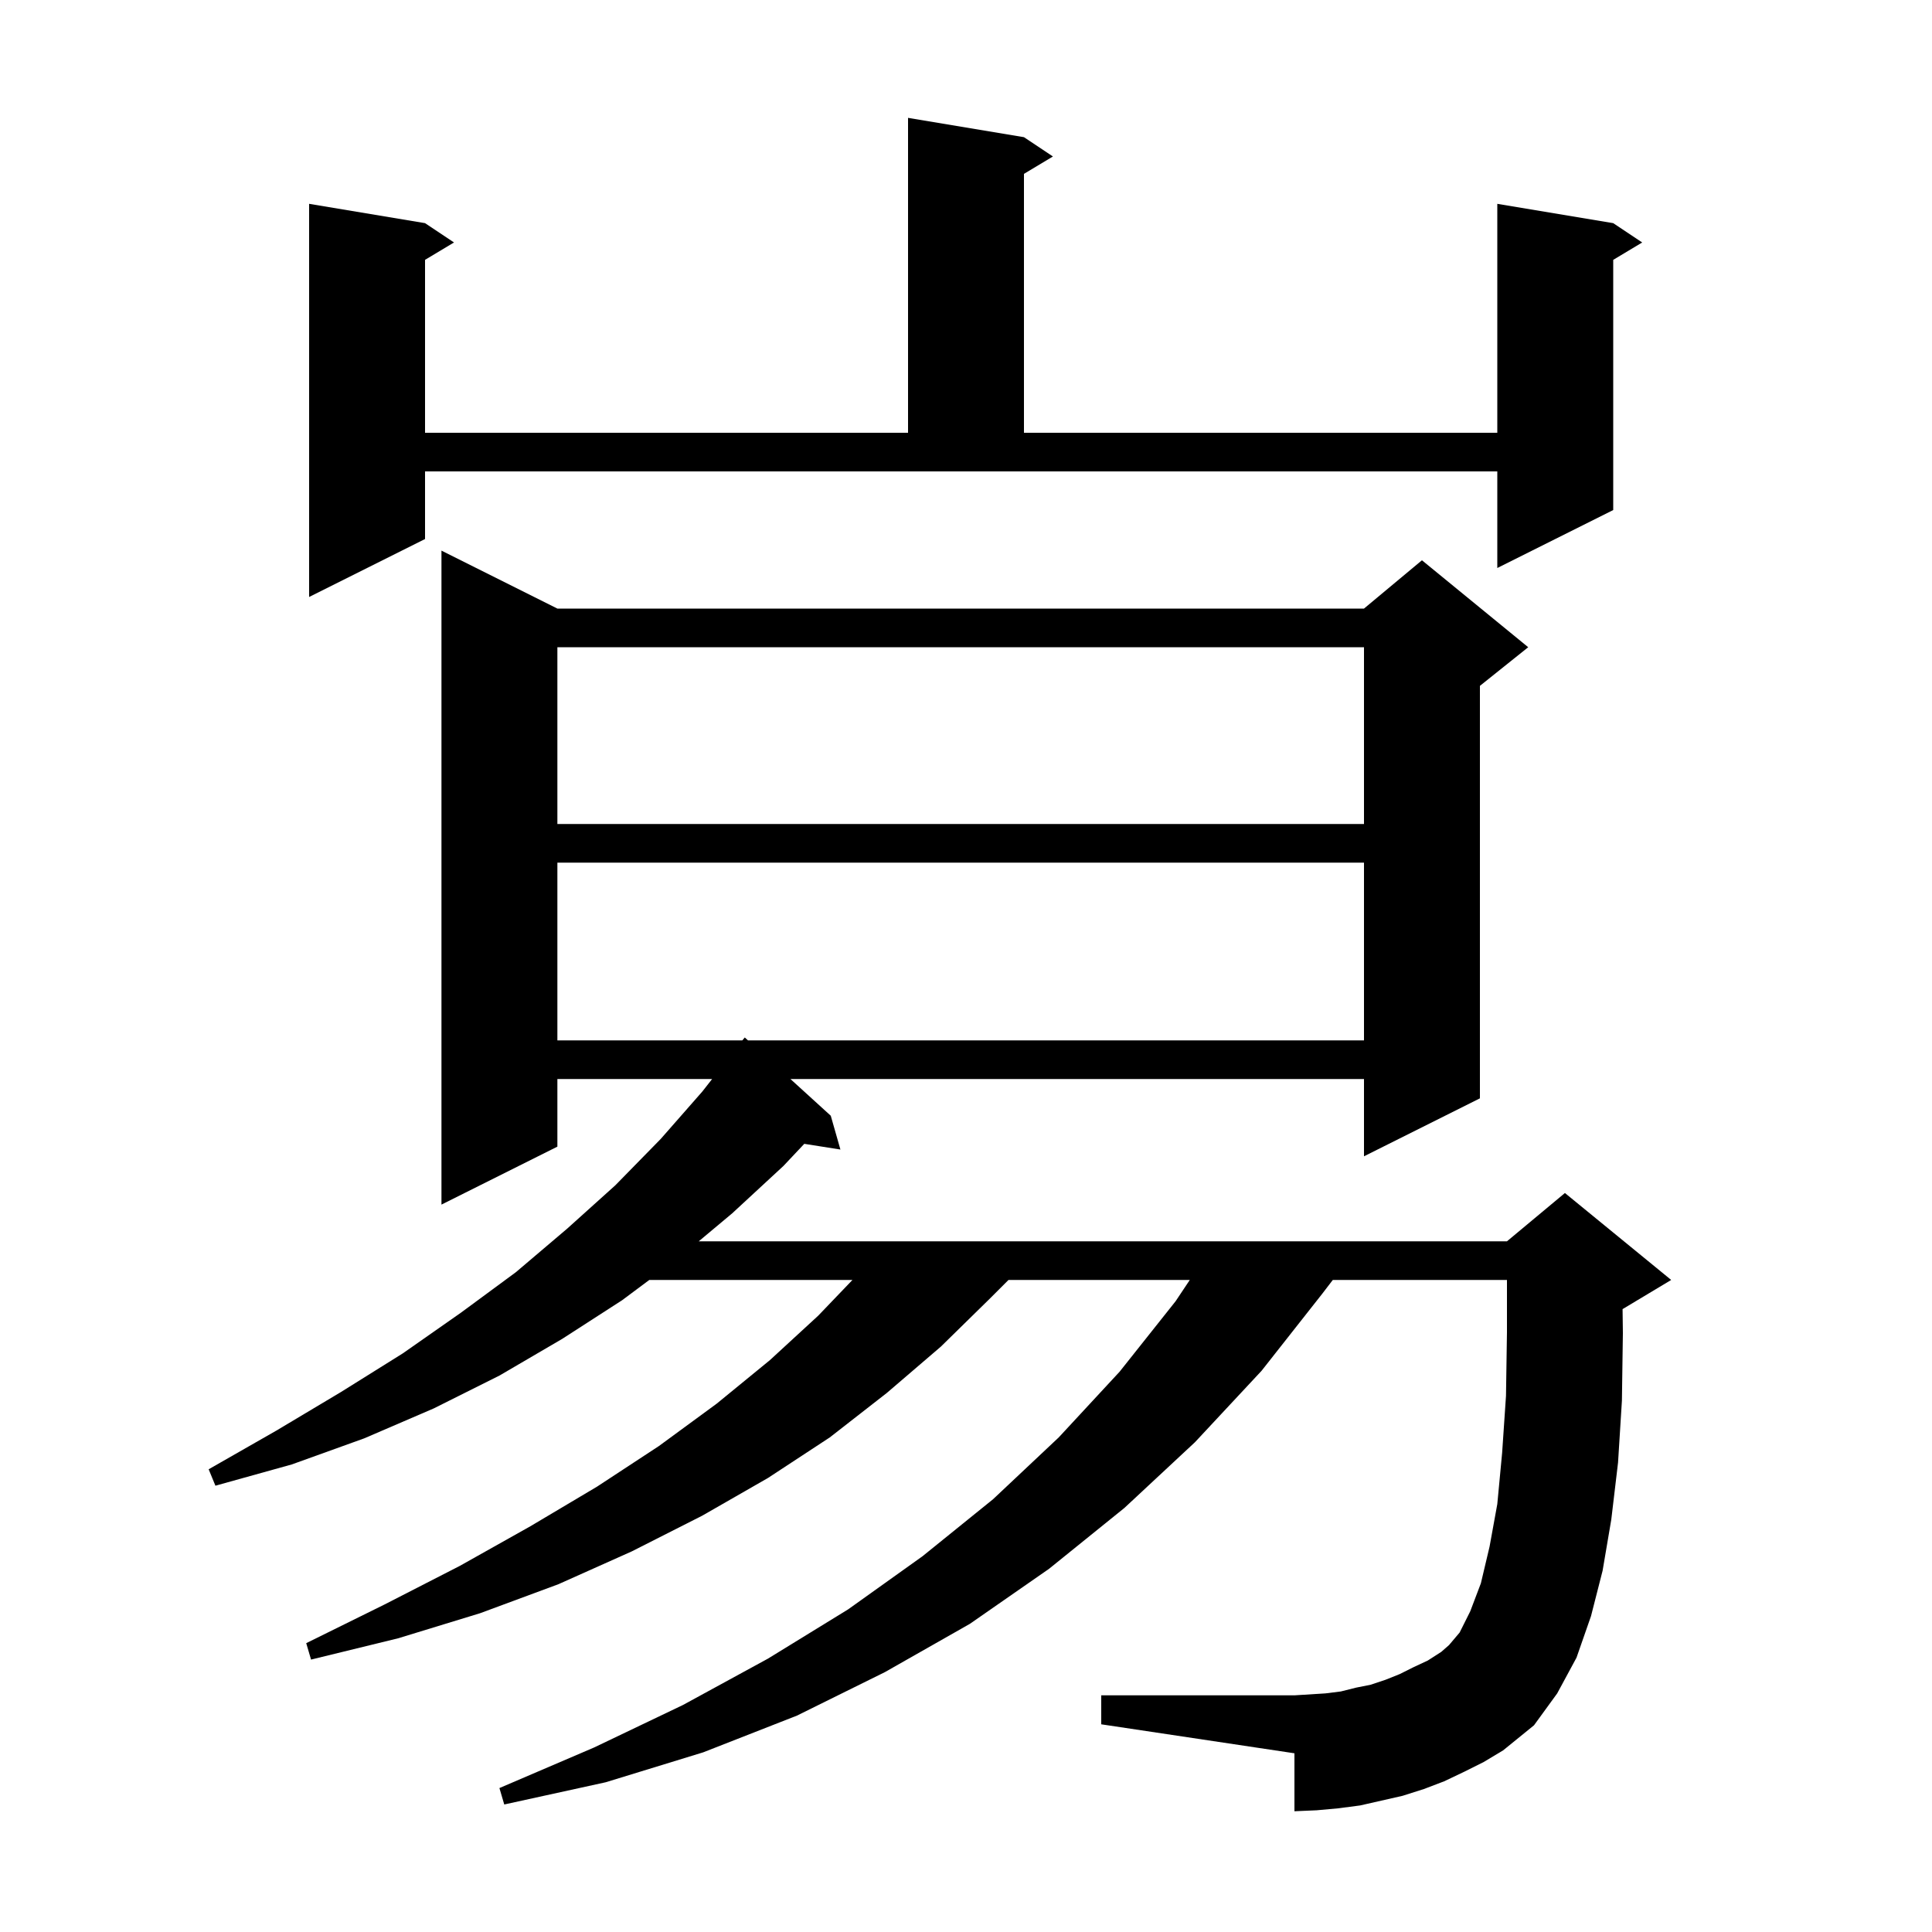 <svg xmlns="http://www.w3.org/2000/svg" xmlns:xlink="http://www.w3.org/1999/xlink" version="1.1" baseProfile="full" viewBox="0 0 200 200" width="200" height="200"><g fill="currentColor"><path d="M 151.6 183.4 L 149.5 184.4 L 147.4 185.2 L 145.2 185.9 L 140.8 186.9 L 138.5 187.2 L 136.3 187.4 L 134.0 187.5 L 134.0 181.5 L 114.0 178.5 L 114.0 175.5 L 134.0 175.5 L 137.2 175.3 L 138.8 175.1 L 140.4 174.7 L 141.9 174.4 L 143.4 173.9 L 144.9 173.3 L 146.3 172.6 L 147.8 171.9 L 149.2 171.0 L 150.0 170.3 L 151.1 169.0 L 152.2 166.8 L 153.3 163.9 L 154.2 160.1 L 155.0 155.7 L 155.5 150.4 L 155.9 144.5 L 156.0 137.9 L 156.0 132.5 L 137.971 132.5 L 136.9 133.9 L 130.6 141.9 L 123.7 149.3 L 116.4 156.1 L 108.6 162.4 L 100.4 168.1 L 91.6 173.1 L 82.5 177.6 L 72.8 181.4 L 62.7 184.5 L 52.2 186.8 L 51.7 185.1 L 61.5 180.9 L 70.7 176.5 L 79.5 171.7 L 87.8 166.6 L 95.5 161.1 L 102.8 155.2 L 109.6 148.8 L 115.9 142.0 L 121.7 134.7 L 123.167 132.5 L 104.4 132.5 L 102.5 134.4 L 97.4 139.4 L 91.8 144.2 L 85.9 148.8 L 79.5 153.0 L 72.7 156.9 L 65.4 160.6 L 57.8 164.0 L 49.7 167.0 L 41.2 169.6 L 32.2 171.8 L 31.7 170.1 L 39.8 166.1 L 47.6 162.1 L 54.9 158.0 L 61.8 153.9 L 68.2 149.7 L 74.2 145.3 L 79.7 140.8 L 84.7 136.2 L 88.246 132.5 L 67.216 132.5 L 64.4 134.6 L 58.2 138.6 L 51.7 142.4 L 44.9 145.8 L 37.7 148.9 L 30.2 151.6 L 22.3 153.8 L 21.6 152.1 L 28.6 148.1 L 35.3 144.1 L 41.7 140.1 L 47.7 135.9 L 53.4 131.7 L 58.7 127.2 L 63.7 122.7 L 68.4 117.9 L 72.7 113.0 L 73.72 111.7 L 57.7 111.7 L 57.7 118.7 L 45.7 124.7 L 45.7 57.0 L 57.7 63.0 L 141.2 63.0 L 147.2 58.0 L 158.2 67.0 L 153.2 71.0 L 153.2 113.7 L 141.2 119.7 L 141.2 111.7 L 81.825 111.7 L 86.0 115.5 L 87.0 119.0 L 83.259 118.409 L 81.1 120.7 L 75.8 125.6 L 72.333 128.5 L 156.0 128.5 L 162.0 123.5 L 173.0 132.5 L 168.0 135.5 L 167.968 135.513 L 168.0 138.0 L 167.9 145.0 L 167.5 151.4 L 166.8 157.3 L 165.9 162.6 L 164.7 167.3 L 163.2 171.6 L 161.2 175.3 L 158.8 178.6 L 155.6 181.2 L 153.6 182.4 Z M 57.7 89.3 L 57.7 107.7 L 76.846 107.7 L 77.1 107.4 L 77.43 107.7 L 141.2 107.7 L 141.2 89.3 Z M 57.7 67.0 L 57.7 85.3 L 141.2 85.3 L 141.2 67.0 Z M 44.0 55.8 L 32.0 61.8 L 32.0 21.1 L 44.0 23.1 L 47.0 25.1 L 44.0 26.9 L 44.0 44.8 L 94.0 44.8 L 94.0 12.2 L 106.0 14.2 L 109.0 16.2 L 106.0 18.0 L 106.0 44.8 L 155.0 44.8 L 155.0 21.1 L 167.0 23.1 L 170.0 25.1 L 167.0 26.9 L 167.0 52.8 L 155.0 58.8 L 155.0 48.8 L 44.0 48.8 Z "/></g></svg>